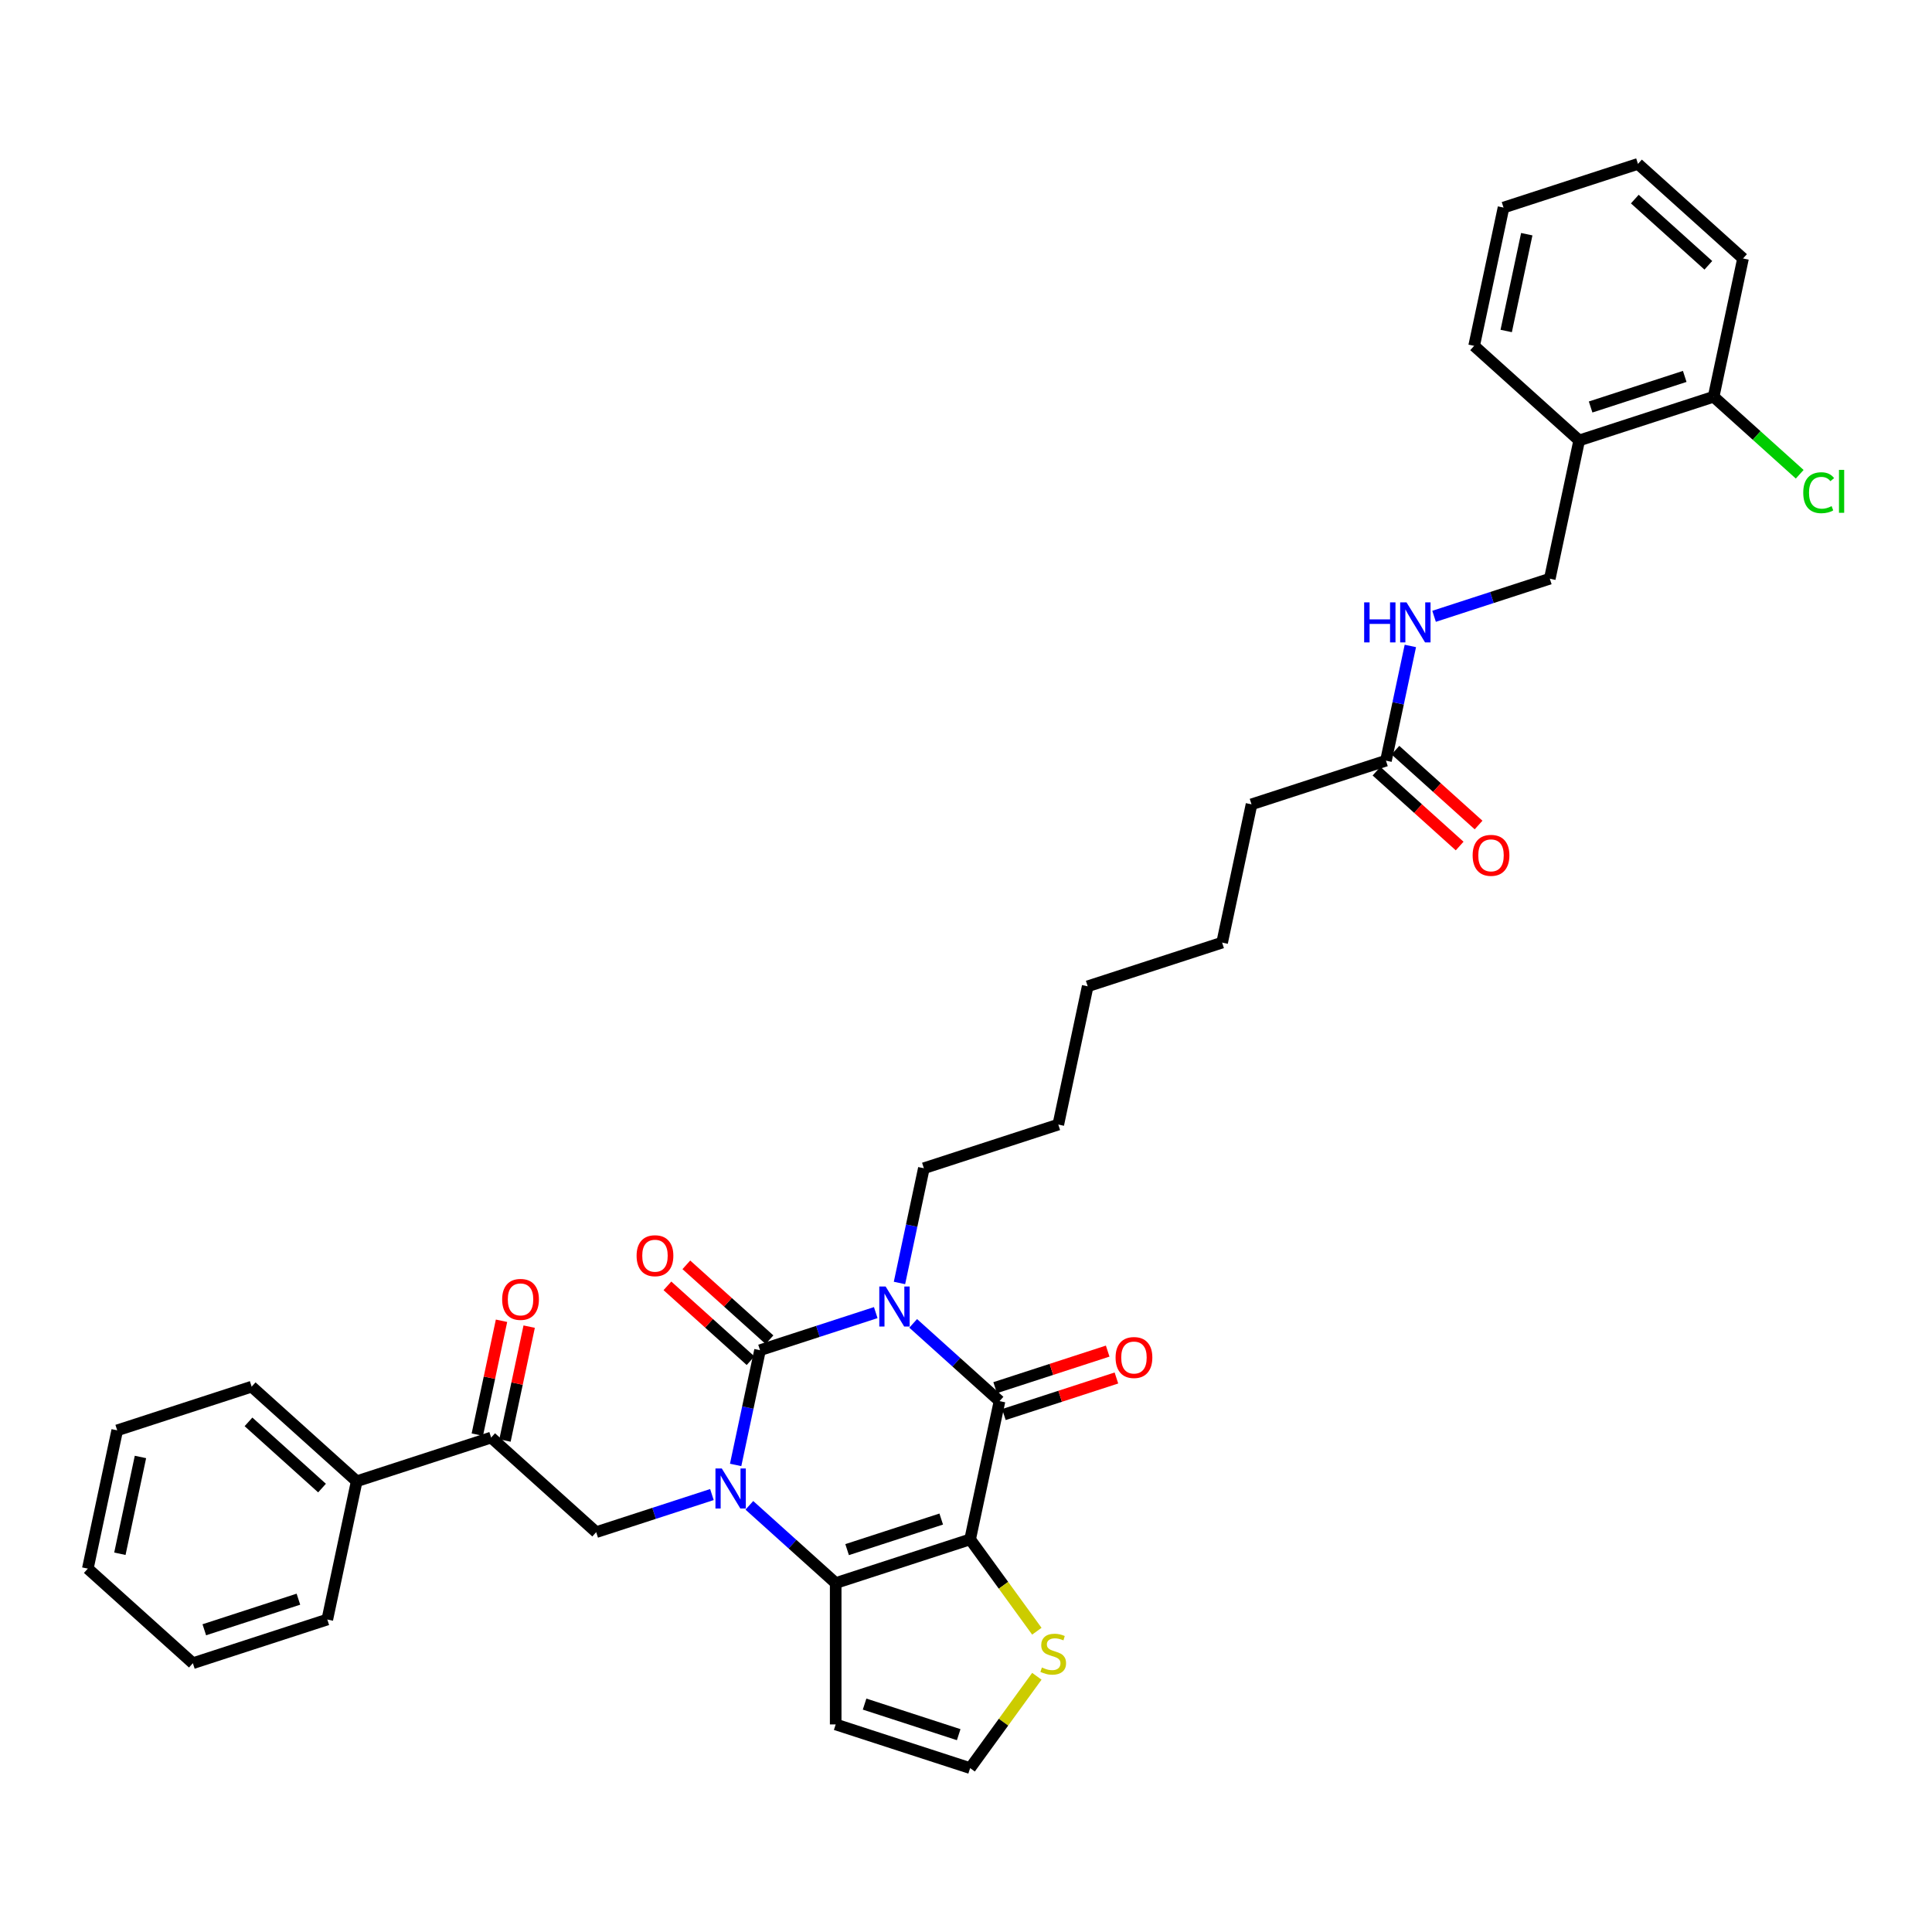 <?xml version='1.0' encoding='iso-8859-1'?>
<svg version='1.1' baseProfile='full'
              xmlns='http://www.w3.org/2000/svg'
                      xmlns:rdkit='http://www.rdkit.org/xml'
                      xmlns:xlink='http://www.w3.org/1999/xlink'
                  xml:space='preserve'
width='1000px' height='1000px' viewBox='0 0 1000 1000'>
<!-- END OF HEADER -->
<rect style='opacity:1.0;fill:#FFFFFF;stroke:none' width='1000' height='1000' x='0' y='0'> </rect>
<path class='bond-1' d='M 453.288,679.401 L 423.338,689.133' style='fill:none;fill-rule:evenodd;stroke:#0000FF;stroke-width:6px;stroke-linecap:butt;stroke-linejoin:miter;stroke-opacity:1' />
<path class='bond-1' d='M 423.338,689.133 L 393.389,698.864' style='fill:none;fill-rule:evenodd;stroke:#000000;stroke-width:6px;stroke-linecap:butt;stroke-linejoin:miter;stroke-opacity:1' />
<path class='bond-3' d='M 472.663,684.976 L 495.006,705.094' style='fill:none;fill-rule:evenodd;stroke:#0000FF;stroke-width:6px;stroke-linecap:butt;stroke-linejoin:miter;stroke-opacity:1' />
<path class='bond-3' d='M 495.006,705.094 L 517.35,725.213' style='fill:none;fill-rule:evenodd;stroke:#000000;stroke-width:6px;stroke-linecap:butt;stroke-linejoin:miter;stroke-opacity:1' />
<path class='bond-20' d='M 465.566,664.064 L 471.877,634.374' style='fill:none;fill-rule:evenodd;stroke:#0000FF;stroke-width:6px;stroke-linecap:butt;stroke-linejoin:miter;stroke-opacity:1' />
<path class='bond-20' d='M 471.877,634.374 L 478.188,604.685' style='fill:none;fill-rule:evenodd;stroke:#000000;stroke-width:6px;stroke-linecap:butt;stroke-linejoin:miter;stroke-opacity:1' />
<path class='bond-0' d='M 380.767,758.243 L 387.078,728.553' style='fill:none;fill-rule:evenodd;stroke:#0000FF;stroke-width:6px;stroke-linecap:butt;stroke-linejoin:miter;stroke-opacity:1' />
<path class='bond-0' d='M 387.078,728.553 L 393.389,698.864' style='fill:none;fill-rule:evenodd;stroke:#000000;stroke-width:6px;stroke-linecap:butt;stroke-linejoin:miter;stroke-opacity:1' />
<path class='bond-5' d='M 368.489,773.58 L 338.539,783.312' style='fill:none;fill-rule:evenodd;stroke:#0000FF;stroke-width:6px;stroke-linecap:butt;stroke-linejoin:miter;stroke-opacity:1' />
<path class='bond-5' d='M 338.539,783.312 L 308.589,793.043' style='fill:none;fill-rule:evenodd;stroke:#000000;stroke-width:6px;stroke-linecap:butt;stroke-linejoin:miter;stroke-opacity:1' />
<path class='bond-35' d='M 387.864,779.155 L 410.207,799.274' style='fill:none;fill-rule:evenodd;stroke:#0000FF;stroke-width:6px;stroke-linecap:butt;stroke-linejoin:miter;stroke-opacity:1' />
<path class='bond-35' d='M 410.207,799.274 L 432.55,819.392' style='fill:none;fill-rule:evenodd;stroke:#000000;stroke-width:6px;stroke-linecap:butt;stroke-linejoin:miter;stroke-opacity:1' />
<path class='bond-9' d='M 398.284,693.426 L 376.768,674.053' style='fill:none;fill-rule:evenodd;stroke:#000000;stroke-width:6px;stroke-linecap:butt;stroke-linejoin:miter;stroke-opacity:1' />
<path class='bond-9' d='M 376.768,674.053 L 355.251,654.679' style='fill:none;fill-rule:evenodd;stroke:#FF0000;stroke-width:6px;stroke-linecap:butt;stroke-linejoin:miter;stroke-opacity:1' />
<path class='bond-9' d='M 388.493,704.301 L 366.976,684.928' style='fill:none;fill-rule:evenodd;stroke:#000000;stroke-width:6px;stroke-linecap:butt;stroke-linejoin:miter;stroke-opacity:1' />
<path class='bond-9' d='M 366.976,684.928 L 345.459,665.554' style='fill:none;fill-rule:evenodd;stroke:#FF0000;stroke-width:6px;stroke-linecap:butt;stroke-linejoin:miter;stroke-opacity:1' />
<path class='bond-2' d='M 502.137,796.782 L 517.35,725.213' style='fill:none;fill-rule:evenodd;stroke:#000000;stroke-width:6px;stroke-linecap:butt;stroke-linejoin:miter;stroke-opacity:1' />
<path class='bond-4' d='M 502.137,796.782 L 432.55,819.392' style='fill:none;fill-rule:evenodd;stroke:#000000;stroke-width:6px;stroke-linecap:butt;stroke-linejoin:miter;stroke-opacity:1' />
<path class='bond-4' d='M 487.177,786.256 L 438.466,802.083' style='fill:none;fill-rule:evenodd;stroke:#000000;stroke-width:6px;stroke-linecap:butt;stroke-linejoin:miter;stroke-opacity:1' />
<path class='bond-6' d='M 502.137,796.782 L 519.404,820.548' style='fill:none;fill-rule:evenodd;stroke:#000000;stroke-width:6px;stroke-linecap:butt;stroke-linejoin:miter;stroke-opacity:1' />
<path class='bond-6' d='M 519.404,820.548 L 536.671,844.314' style='fill:none;fill-rule:evenodd;stroke:#CCCC00;stroke-width:6px;stroke-linecap:butt;stroke-linejoin:miter;stroke-opacity:1' />
<path class='bond-11' d='M 519.611,732.171 L 548.734,722.709' style='fill:none;fill-rule:evenodd;stroke:#000000;stroke-width:6px;stroke-linecap:butt;stroke-linejoin:miter;stroke-opacity:1' />
<path class='bond-11' d='M 548.734,722.709 L 577.856,713.246' style='fill:none;fill-rule:evenodd;stroke:#FF0000;stroke-width:6px;stroke-linecap:butt;stroke-linejoin:miter;stroke-opacity:1' />
<path class='bond-11' d='M 515.089,718.254 L 544.212,708.791' style='fill:none;fill-rule:evenodd;stroke:#000000;stroke-width:6px;stroke-linecap:butt;stroke-linejoin:miter;stroke-opacity:1' />
<path class='bond-11' d='M 544.212,708.791 L 573.334,699.329' style='fill:none;fill-rule:evenodd;stroke:#FF0000;stroke-width:6px;stroke-linecap:butt;stroke-linejoin:miter;stroke-opacity:1' />
<path class='bond-7' d='M 432.55,819.392 L 432.55,892.56' style='fill:none;fill-rule:evenodd;stroke:#000000;stroke-width:6px;stroke-linecap:butt;stroke-linejoin:miter;stroke-opacity:1' />
<path class='bond-8' d='M 308.589,793.043 L 254.215,744.084' style='fill:none;fill-rule:evenodd;stroke:#000000;stroke-width:6px;stroke-linecap:butt;stroke-linejoin:miter;stroke-opacity:1' />
<path class='bond-10' d='M 536.671,867.638 L 519.404,891.404' style='fill:none;fill-rule:evenodd;stroke:#CCCC00;stroke-width:6px;stroke-linecap:butt;stroke-linejoin:miter;stroke-opacity:1' />
<path class='bond-10' d='M 519.404,891.404 L 502.137,915.17' style='fill:none;fill-rule:evenodd;stroke:#000000;stroke-width:6px;stroke-linecap:butt;stroke-linejoin:miter;stroke-opacity:1' />
<path class='bond-36' d='M 432.55,892.56 L 502.137,915.17' style='fill:none;fill-rule:evenodd;stroke:#000000;stroke-width:6px;stroke-linecap:butt;stroke-linejoin:miter;stroke-opacity:1' />
<path class='bond-36' d='M 447.51,882.034 L 496.221,897.861' style='fill:none;fill-rule:evenodd;stroke:#000000;stroke-width:6px;stroke-linecap:butt;stroke-linejoin:miter;stroke-opacity:1' />
<path class='bond-17' d='M 261.372,745.605 L 267.636,716.135' style='fill:none;fill-rule:evenodd;stroke:#000000;stroke-width:6px;stroke-linecap:butt;stroke-linejoin:miter;stroke-opacity:1' />
<path class='bond-17' d='M 267.636,716.135 L 273.9,686.665' style='fill:none;fill-rule:evenodd;stroke:#FF0000;stroke-width:6px;stroke-linecap:butt;stroke-linejoin:miter;stroke-opacity:1' />
<path class='bond-17' d='M 247.058,742.563 L 253.322,713.093' style='fill:none;fill-rule:evenodd;stroke:#000000;stroke-width:6px;stroke-linecap:butt;stroke-linejoin:miter;stroke-opacity:1' />
<path class='bond-17' d='M 253.322,713.093 L 259.586,683.623' style='fill:none;fill-rule:evenodd;stroke:#FF0000;stroke-width:6px;stroke-linecap:butt;stroke-linejoin:miter;stroke-opacity:1' />
<path class='bond-18' d='M 254.215,744.084 L 184.628,766.694' style='fill:none;fill-rule:evenodd;stroke:#000000;stroke-width:6px;stroke-linecap:butt;stroke-linejoin:miter;stroke-opacity:1' />
<path class='bond-12' d='M 817.385,227.968 L 802.172,299.537' style='fill:none;fill-rule:evenodd;stroke:#000000;stroke-width:6px;stroke-linecap:butt;stroke-linejoin:miter;stroke-opacity:1' />
<path class='bond-16' d='M 817.385,227.968 L 886.972,205.358' style='fill:none;fill-rule:evenodd;stroke:#000000;stroke-width:6px;stroke-linecap:butt;stroke-linejoin:miter;stroke-opacity:1' />
<path class='bond-16' d='M 823.301,210.659 L 872.012,194.832' style='fill:none;fill-rule:evenodd;stroke:#000000;stroke-width:6px;stroke-linecap:butt;stroke-linejoin:miter;stroke-opacity:1' />
<path class='bond-23' d='M 817.385,227.968 L 763.01,179.009' style='fill:none;fill-rule:evenodd;stroke:#000000;stroke-width:6px;stroke-linecap:butt;stroke-linejoin:miter;stroke-opacity:1' />
<path class='bond-13' d='M 717.373,393.716 L 647.786,416.326' style='fill:none;fill-rule:evenodd;stroke:#000000;stroke-width:6px;stroke-linecap:butt;stroke-linejoin:miter;stroke-opacity:1' />
<path class='bond-14' d='M 717.373,393.716 L 723.684,364.027' style='fill:none;fill-rule:evenodd;stroke:#000000;stroke-width:6px;stroke-linecap:butt;stroke-linejoin:miter;stroke-opacity:1' />
<path class='bond-14' d='M 723.684,364.027 L 729.995,334.337' style='fill:none;fill-rule:evenodd;stroke:#0000FF;stroke-width:6px;stroke-linecap:butt;stroke-linejoin:miter;stroke-opacity:1' />
<path class='bond-19' d='M 712.477,399.154 L 733.994,418.527' style='fill:none;fill-rule:evenodd;stroke:#000000;stroke-width:6px;stroke-linecap:butt;stroke-linejoin:miter;stroke-opacity:1' />
<path class='bond-19' d='M 733.994,418.527 L 755.511,437.901' style='fill:none;fill-rule:evenodd;stroke:#FF0000;stroke-width:6px;stroke-linecap:butt;stroke-linejoin:miter;stroke-opacity:1' />
<path class='bond-19' d='M 722.269,388.279 L 743.786,407.653' style='fill:none;fill-rule:evenodd;stroke:#000000;stroke-width:6px;stroke-linecap:butt;stroke-linejoin:miter;stroke-opacity:1' />
<path class='bond-19' d='M 743.786,407.653 L 765.302,427.026' style='fill:none;fill-rule:evenodd;stroke:#FF0000;stroke-width:6px;stroke-linecap:butt;stroke-linejoin:miter;stroke-opacity:1' />
<path class='bond-15' d='M 742.273,319 L 772.223,309.268' style='fill:none;fill-rule:evenodd;stroke:#0000FF;stroke-width:6px;stroke-linecap:butt;stroke-linejoin:miter;stroke-opacity:1' />
<path class='bond-15' d='M 772.223,309.268 L 802.172,299.537' style='fill:none;fill-rule:evenodd;stroke:#000000;stroke-width:6px;stroke-linecap:butt;stroke-linejoin:miter;stroke-opacity:1' />
<path class='bond-21' d='M 886.972,205.358 L 909.249,225.417' style='fill:none;fill-rule:evenodd;stroke:#000000;stroke-width:6px;stroke-linecap:butt;stroke-linejoin:miter;stroke-opacity:1' />
<path class='bond-21' d='M 909.249,225.417 L 931.527,245.476' style='fill:none;fill-rule:evenodd;stroke:#00CC00;stroke-width:6px;stroke-linecap:butt;stroke-linejoin:miter;stroke-opacity:1' />
<path class='bond-24' d='M 886.972,205.358 L 902.184,133.789' style='fill:none;fill-rule:evenodd;stroke:#000000;stroke-width:6px;stroke-linecap:butt;stroke-linejoin:miter;stroke-opacity:1' />
<path class='bond-25' d='M 184.628,766.694 L 130.254,717.735' style='fill:none;fill-rule:evenodd;stroke:#000000;stroke-width:6px;stroke-linecap:butt;stroke-linejoin:miter;stroke-opacity:1' />
<path class='bond-25' d='M 166.68,770.225 L 128.618,735.954' style='fill:none;fill-rule:evenodd;stroke:#000000;stroke-width:6px;stroke-linecap:butt;stroke-linejoin:miter;stroke-opacity:1' />
<path class='bond-26' d='M 184.628,766.694 L 169.416,838.263' style='fill:none;fill-rule:evenodd;stroke:#000000;stroke-width:6px;stroke-linecap:butt;stroke-linejoin:miter;stroke-opacity:1' />
<path class='bond-27' d='M 478.188,604.685 L 547.775,582.075' style='fill:none;fill-rule:evenodd;stroke:#000000;stroke-width:6px;stroke-linecap:butt;stroke-linejoin:miter;stroke-opacity:1' />
<path class='bond-22' d='M 647.786,416.326 L 632.574,487.895' style='fill:none;fill-rule:evenodd;stroke:#000000;stroke-width:6px;stroke-linecap:butt;stroke-linejoin:miter;stroke-opacity:1' />
<path class='bond-30' d='M 763.01,179.009 L 778.223,107.44' style='fill:none;fill-rule:evenodd;stroke:#000000;stroke-width:6px;stroke-linecap:butt;stroke-linejoin:miter;stroke-opacity:1' />
<path class='bond-30' d='M 779.606,171.317 L 790.255,121.218' style='fill:none;fill-rule:evenodd;stroke:#000000;stroke-width:6px;stroke-linecap:butt;stroke-linejoin:miter;stroke-opacity:1' />
<path class='bond-38' d='M 902.184,133.789 L 847.81,84.83' style='fill:none;fill-rule:evenodd;stroke:#000000;stroke-width:6px;stroke-linecap:butt;stroke-linejoin:miter;stroke-opacity:1' />
<path class='bond-38' d='M 884.236,137.32 L 846.174,103.049' style='fill:none;fill-rule:evenodd;stroke:#000000;stroke-width:6px;stroke-linecap:butt;stroke-linejoin:miter;stroke-opacity:1' />
<path class='bond-33' d='M 130.254,717.735 L 60.667,740.345' style='fill:none;fill-rule:evenodd;stroke:#000000;stroke-width:6px;stroke-linecap:butt;stroke-linejoin:miter;stroke-opacity:1' />
<path class='bond-32' d='M 169.416,838.263 L 99.829,860.873' style='fill:none;fill-rule:evenodd;stroke:#000000;stroke-width:6px;stroke-linecap:butt;stroke-linejoin:miter;stroke-opacity:1' />
<path class='bond-32' d='M 154.456,827.737 L 105.745,843.564' style='fill:none;fill-rule:evenodd;stroke:#000000;stroke-width:6px;stroke-linecap:butt;stroke-linejoin:miter;stroke-opacity:1' />
<path class='bond-29' d='M 547.775,582.075 L 562.987,510.506' style='fill:none;fill-rule:evenodd;stroke:#000000;stroke-width:6px;stroke-linecap:butt;stroke-linejoin:miter;stroke-opacity:1' />
<path class='bond-28' d='M 632.574,487.895 L 562.987,510.506' style='fill:none;fill-rule:evenodd;stroke:#000000;stroke-width:6px;stroke-linecap:butt;stroke-linejoin:miter;stroke-opacity:1' />
<path class='bond-31' d='M 778.223,107.44 L 847.81,84.83' style='fill:none;fill-rule:evenodd;stroke:#000000;stroke-width:6px;stroke-linecap:butt;stroke-linejoin:miter;stroke-opacity:1' />
<path class='bond-34' d='M 99.829,860.873 L 45.455,811.914' style='fill:none;fill-rule:evenodd;stroke:#000000;stroke-width:6px;stroke-linecap:butt;stroke-linejoin:miter;stroke-opacity:1' />
<path class='bond-37' d='M 60.667,740.345 L 45.455,811.914' style='fill:none;fill-rule:evenodd;stroke:#000000;stroke-width:6px;stroke-linecap:butt;stroke-linejoin:miter;stroke-opacity:1' />
<path class='bond-37' d='M 72.699,754.123 L 62.05,804.222' style='fill:none;fill-rule:evenodd;stroke:#000000;stroke-width:6px;stroke-linecap:butt;stroke-linejoin:miter;stroke-opacity:1' />
<path  class='atom-0' d='M 458.395 665.893
L 465.185 676.868
Q 465.858 677.951, 466.941 679.912
Q 468.024 681.873, 468.082 681.99
L 468.082 665.893
L 470.834 665.893
L 470.834 686.614
L 467.995 686.614
L 460.707 674.615
Q 459.858 673.21, 458.951 671.6
Q 458.073 669.991, 457.81 669.493
L 457.81 686.614
L 455.117 686.614
L 455.117 665.893
L 458.395 665.893
' fill='#0000FF'/>
<path  class='atom-1' d='M 373.596 760.072
L 380.386 771.047
Q 381.059 772.13, 382.142 774.091
Q 383.225 776.052, 383.283 776.169
L 383.283 760.072
L 386.034 760.072
L 386.034 780.793
L 383.195 780.793
L 375.908 768.794
Q 375.059 767.389, 374.152 765.779
Q 373.274 764.17, 373.01 763.672
L 373.01 780.793
L 370.318 780.793
L 370.318 760.072
L 373.596 760.072
' fill='#0000FF'/>
<path  class='atom-7' d='M 539.291 863.088
Q 539.525 863.175, 540.491 863.585
Q 541.457 863.995, 542.51 864.258
Q 543.593 864.492, 544.647 864.492
Q 546.608 864.492, 547.749 863.556
Q 548.89 862.59, 548.89 860.922
Q 548.89 859.78, 548.305 859.078
Q 547.749 858.376, 546.871 857.995
Q 545.993 857.615, 544.53 857.176
Q 542.686 856.62, 541.574 856.093
Q 540.491 855.566, 539.701 854.454
Q 538.94 853.342, 538.94 851.469
Q 538.94 848.864, 540.696 847.254
Q 542.481 845.644, 545.993 845.644
Q 548.393 845.644, 551.115 846.786
L 550.442 849.039
Q 547.954 848.015, 546.081 848.015
Q 544.061 848.015, 542.949 848.864
Q 541.837 849.683, 541.866 851.117
Q 541.866 852.229, 542.422 852.903
Q 543.008 853.576, 543.827 853.956
Q 544.676 854.337, 546.081 854.776
Q 547.954 855.361, 549.066 855.946
Q 550.178 856.532, 550.968 857.732
Q 551.788 858.902, 551.788 860.922
Q 551.788 863.79, 549.856 865.341
Q 547.954 866.863, 544.764 866.863
Q 542.92 866.863, 541.515 866.453
Q 540.14 866.073, 538.501 865.4
L 539.291 863.088
' fill='#CCCC00'/>
<path  class='atom-10' d='M 329.502 649.964
Q 329.502 644.988, 331.961 642.208
Q 334.419 639.427, 339.014 639.427
Q 343.609 639.427, 346.068 642.208
Q 348.526 644.988, 348.526 649.964
Q 348.526 654.997, 346.038 657.866
Q 343.551 660.705, 339.014 660.705
Q 334.449 660.705, 331.961 657.866
Q 329.502 655.027, 329.502 649.964
M 339.014 658.363
Q 342.175 658.363, 343.873 656.256
Q 345.599 654.119, 345.599 649.964
Q 345.599 645.895, 343.873 643.847
Q 342.175 641.769, 339.014 641.769
Q 335.853 641.769, 334.127 643.817
Q 332.429 645.866, 332.429 649.964
Q 332.429 654.149, 334.127 656.256
Q 335.853 658.363, 339.014 658.363
' fill='#FF0000'/>
<path  class='atom-12' d='M 577.425 702.661
Q 577.425 697.686, 579.883 694.905
Q 582.342 692.125, 586.936 692.125
Q 591.531 692.125, 593.99 694.905
Q 596.448 697.686, 596.448 702.661
Q 596.448 707.695, 593.961 710.563
Q 591.473 713.402, 586.936 713.402
Q 582.371 713.402, 579.883 710.563
Q 577.425 707.724, 577.425 702.661
M 586.936 711.061
Q 590.097 711.061, 591.795 708.953
Q 593.522 706.817, 593.522 702.661
Q 593.522 698.593, 591.795 696.544
Q 590.097 694.466, 586.936 694.466
Q 583.776 694.466, 582.049 696.515
Q 580.351 698.564, 580.351 702.661
Q 580.351 706.846, 582.049 708.953
Q 583.776 711.061, 586.936 711.061
' fill='#FF0000'/>
<path  class='atom-15' d='M 706.084 311.787
L 708.894 311.787
L 708.894 320.596
L 719.489 320.596
L 719.489 311.787
L 722.298 311.787
L 722.298 332.508
L 719.489 332.508
L 719.489 322.938
L 708.894 322.938
L 708.894 332.508
L 706.084 332.508
L 706.084 311.787
' fill='#0000FF'/>
<path  class='atom-15' d='M 728.005 311.787
L 734.795 322.762
Q 735.468 323.845, 736.551 325.806
Q 737.634 327.767, 737.693 327.884
L 737.693 311.787
L 740.444 311.787
L 740.444 332.508
L 737.605 332.508
L 730.317 320.508
Q 729.469 319.104, 728.561 317.494
Q 727.683 315.884, 727.42 315.387
L 727.42 332.508
L 724.727 332.508
L 724.727 311.787
L 728.005 311.787
' fill='#0000FF'/>
<path  class='atom-18' d='M 259.916 672.574
Q 259.916 667.598, 262.374 664.818
Q 264.832 662.037, 269.427 662.037
Q 274.022 662.037, 276.481 664.818
Q 278.939 667.598, 278.939 672.574
Q 278.939 677.608, 276.452 680.476
Q 273.964 683.315, 269.427 683.315
Q 264.862 683.315, 262.374 680.476
Q 259.916 677.637, 259.916 672.574
M 269.427 680.973
Q 272.588 680.973, 274.286 678.866
Q 276.013 676.73, 276.013 672.574
Q 276.013 668.505, 274.286 666.457
Q 272.588 664.379, 269.427 664.379
Q 266.267 664.379, 264.54 666.428
Q 262.842 668.476, 262.842 672.574
Q 262.842 676.759, 264.54 678.866
Q 266.267 680.973, 269.427 680.973
' fill='#FF0000'/>
<path  class='atom-20' d='M 762.236 442.734
Q 762.236 437.758, 764.694 434.978
Q 767.153 432.198, 771.747 432.198
Q 776.342 432.198, 778.801 434.978
Q 781.259 437.758, 781.259 442.734
Q 781.259 447.768, 778.772 450.636
Q 776.284 453.475, 771.747 453.475
Q 767.182 453.475, 764.694 450.636
Q 762.236 447.797, 762.236 442.734
M 771.747 451.133
Q 774.908 451.133, 776.606 449.026
Q 778.333 446.89, 778.333 442.734
Q 778.333 438.666, 776.606 436.617
Q 774.908 434.539, 771.747 434.539
Q 768.587 434.539, 766.86 436.588
Q 765.162 438.636, 765.162 442.734
Q 765.162 446.919, 766.86 449.026
Q 768.587 451.133, 771.747 451.133
' fill='#FF0000'/>
<path  class='atom-22' d='M 933.356 255.034
Q 933.356 249.883, 935.756 247.19
Q 938.185 244.469, 942.78 244.469
Q 947.053 244.469, 949.336 247.483
L 947.404 249.064
Q 945.736 246.869, 942.78 246.869
Q 939.648 246.869, 937.98 248.976
Q 936.341 251.054, 936.341 255.034
Q 936.341 259.131, 938.039 261.239
Q 939.766 263.346, 943.102 263.346
Q 945.385 263.346, 948.048 261.97
L 948.868 264.165
Q 947.785 264.868, 946.146 265.278
Q 944.507 265.687, 942.692 265.687
Q 938.185 265.687, 935.756 262.936
Q 933.356 260.185, 933.356 255.034
' fill='#00CC00'/>
<path  class='atom-22' d='M 951.853 243.21
L 954.545 243.21
L 954.545 265.424
L 951.853 265.424
L 951.853 243.21
' fill='#00CC00'/>
</svg>
